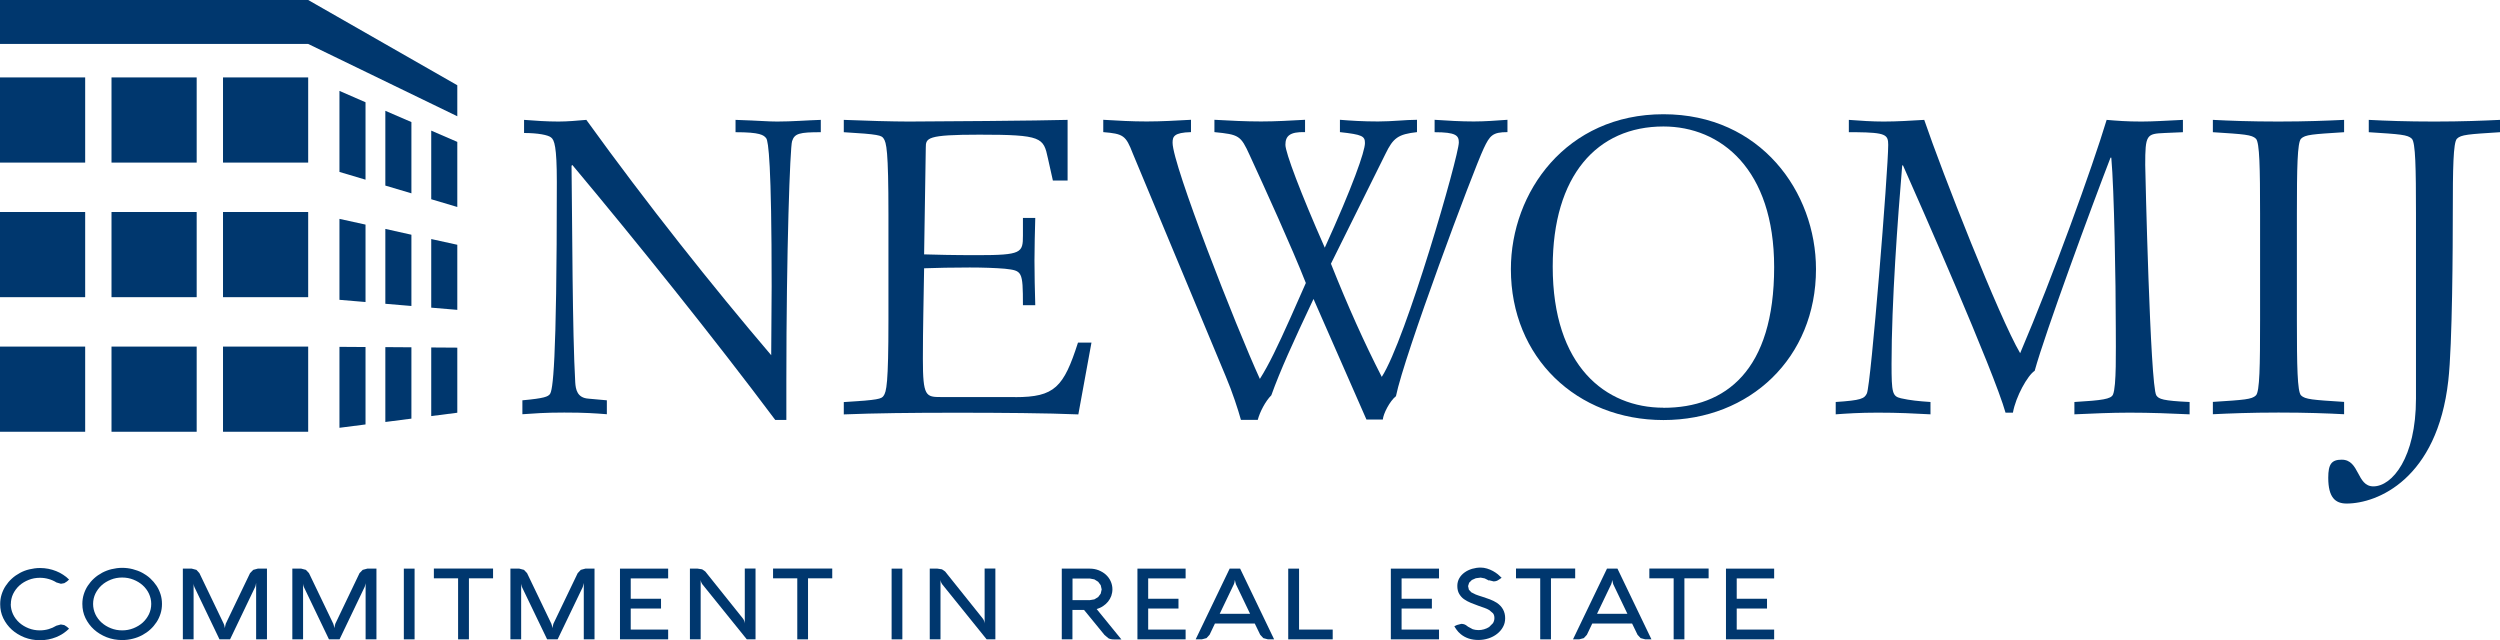 <?xml version="1.0" encoding="UTF-8"?>
<svg id="Layer_1" data-name="Layer 1" xmlns="http://www.w3.org/2000/svg" xmlns:xlink="http://www.w3.org/1999/xlink" viewBox="0 0 283.84 72.67">
  <defs>
    <style>
      .cls-1 {
        fill: none;
      }

      .cls-2 {
        clip-path: url(#clippath);
      }

      .cls-3 {
        fill: #00376e;
      }

      .cls-4 {
        clip-path: url(#clippath-1);
      }
    </style>
    <clipPath id="clippath">
      <rect class="cls-1" x="0" y="0" width="283.84" height="72.67"/>
    </clipPath>
    <clipPath id="clippath-1">
      <rect class="cls-1" x="0" y="0" width="283.84" height="72.67"/>
    </clipPath>
  </defs>
  <g id="Newomij">
    <g class="cls-2">
      <g class="cls-4">
        <path class="cls-3" d="m1.22,68.57c0,.41.09.8.26,1.17.17.36.41.68.71.95.3.27.65.48,1.05.64.4.16.83.24,1.28.24.35,0,.69-.05,1-.14.31-.09.6-.22.88-.39l.51-.14.39.07.31.2.23.21c-.21.2-.43.38-.68.55-.25.16-.51.3-.79.41-.28.11-.57.2-.88.26-.31.06-.63.09-.95.09-.63,0-1.21-.11-1.76-.32-.55-.22-1.03-.51-1.44-.88-.41-.37-.73-.81-.97-1.3-.24-.5-.35-1.03-.35-1.6,0-.38.05-.74.16-1.09.11-.35.26-.68.46-.98.2-.3.43-.58.71-.83.27-.25.58-.46.91-.64.33-.18.69-.32,1.08-.41s.78-.15,1.2-.15c.32,0,.64.03.95.09.31.06.6.15.88.26.28.11.55.25.79.41.25.16.48.34.68.55l-.23.21-.31.2-.38.07-.51-.15c-.27-.17-.56-.3-.88-.39-.31-.09-.65-.14-1-.14-.46,0-.88.08-1.28.24-.4.16-.75.37-1.05.64-.3.27-.53.59-.71.95-.17.36-.26.75-.26,1.17"/>
        <path class="cls-3" d="m10.57,68.57c0,.41.09.8.26,1.17.17.36.41.68.71.95.3.27.65.48,1.05.64.4.16.83.24,1.28.24s.88-.08,1.28-.24.75-.37,1.05-.64c.3-.27.53-.59.71-.95.17-.36.26-.75.26-1.17s-.09-.8-.26-1.17c-.17-.36-.41-.68-.71-.95-.3-.27-.65-.48-1.05-.64-.4-.16-.83-.24-1.28-.24s-.89.08-1.28.24c-.4.16-.75.37-1.05.64-.3.27-.53.59-.71.95-.17.36-.26.75-.26,1.17m-1.22,0c0-.38.05-.74.16-1.09.11-.35.26-.68.46-.98.2-.3.43-.58.71-.83.27-.25.58-.46.91-.64.34-.18.7-.32,1.08-.41s.78-.15,1.2-.15.81.05,1.2.15c.38.1.75.23,1.08.41.33.18.64.39.91.64.27.25.51.53.71.83.2.31.35.63.46.98.11.35.16.71.16,1.09s-.05.74-.16,1.09c-.11.35-.26.68-.46.98-.2.3-.43.58-.71.83-.27.25-.58.46-.91.64-.34.18-.7.32-1.08.41-.38.1-.78.15-1.2.15-.63,0-1.21-.11-1.76-.32-.55-.22-1.03-.51-1.44-.88-.41-.37-.73-.81-.97-1.3-.24-.5-.35-1.03-.35-1.6"/>
        <polygon class="cls-3" points="30.31 72.59 29.08 72.59 29.08 66.2 29.06 66.27 29.04 66.4 29 66.56 28.95 66.68 26.12 72.59 24.92 72.59 22.09 66.69 22.05 66.59 22.01 66.46 21.99 66.34 21.98 66.26 21.98 72.59 20.76 72.59 20.76 64.56 21.77 64.56 22.3 64.7 22.64 65.07 25.4 70.82 25.48 71.05 25.52 71.31 25.63 70.82 28.39 65.07 28.75 64.7 29.27 64.56 30.31 64.56 30.31 72.59"/>
        <polygon class="cls-3" points="42.74 72.59 41.51 72.59 41.51 66.2 41.5 66.27 41.47 66.4 41.43 66.56 41.38 66.68 38.55 72.59 37.35 72.59 34.52 66.69 34.48 66.59 34.44 66.46 34.42 66.34 34.41 66.26 34.41 72.59 33.19 72.59 33.19 64.56 34.2 64.56 34.73 64.7 35.08 65.07 37.84 70.82 37.91 71.05 37.95 71.31 38.07 70.82 40.82 65.07 41.18 64.7 41.7 64.56 42.74 64.56 42.74 72.59"/>
        <rect class="cls-3" x="45.85" y="64.56" width="1.22" height="8.03"/>
        <polygon class="cls-3" points="49.26 65.66 49.26 64.55 55.98 64.55 55.98 65.66 53.24 65.66 53.24 72.59 52.01 72.59 52.01 65.66 49.26 65.66"/>
        <polygon class="cls-3" points="67.5 72.59 66.28 72.59 66.28 66.2 66.26 66.27 66.23 66.4 66.19 66.56 66.15 66.68 63.31 72.59 62.12 72.59 59.28 66.69 59.24 66.59 59.21 66.46 59.18 66.34 59.17 66.26 59.17 72.59 57.95 72.59 57.95 64.56 58.96 64.56 59.49 64.7 59.84 65.07 62.6 70.82 62.67 71.05 62.71 71.31 62.83 70.82 65.59 65.07 65.94 64.7 66.46 64.56 67.5 64.56 67.5 72.59"/>
        <polygon class="cls-3" points="75.86 72.59 70.39 72.59 70.39 64.56 75.86 64.56 75.86 65.67 71.61 65.67 71.61 67.98 75.05 67.98 75.05 69.09 71.61 69.09 71.61 71.48 75.86 71.48 75.86 72.59"/>
        <path class="cls-3" d="m85.78,72.59h-.99l-5.06-6.27-.08-.14-.06-.15-.04-.18v6.74h-1.22v-8.03h.87l.52.08.35.24,4.29,5.36c.11.15.18.33.2.55v-6.24h1.22v8.03Z"/>
        <polygon class="cls-3" points="87.77 65.66 87.77 64.55 94.49 64.55 94.49 65.66 91.74 65.66 91.74 72.59 90.52 72.59 90.52 65.66 87.77 65.66"/>
        <rect class="cls-3" x="101.23" y="64.56" width="1.22" height="8.03"/>
        <path class="cls-3" d="m113.01,72.59h-.99l-5.06-6.27-.08-.14-.06-.15-.04-.18v6.74h-1.22v-8.03h.87l.52.08.35.24,4.29,5.36c.11.15.18.33.2.55v-6.24h1.22v8.03Z"/>
        <path class="cls-3" d="m121.77,65.67v2.47h1.95l.53-.09.43-.26.29-.39.11-.48-.11-.48-.29-.39-.43-.27-.53-.1h-1.95Zm0,6.92h-1.22v-8.03h3.17c.36,0,.69.06,1.01.18.31.13.59.29.82.5.23.21.42.46.55.75.13.29.2.59.2.92,0,.26-.05.51-.13.75-.09.24-.21.45-.37.65s-.35.36-.57.51-.46.25-.72.33l2.81,3.45h-.84c-.24,0-.45-.04-.63-.13l-.45-.38-2.32-2.84h-1.32v3.34Z"/>
        <polygon class="cls-3" points="134.61 72.59 129.14 72.59 129.14 64.56 134.61 64.56 134.61 65.67 130.36 65.67 130.36 67.98 133.8 67.98 133.8 69.09 130.36 69.09 130.36 71.48 134.61 71.48 134.61 72.59"/>
        <path class="cls-3" d="m140.09,66.33l-1.61,3.36h3.45l-1.61-3.36-.12-.48-.04.26-.07.22Zm-.48-1.77h1.19l3.86,8.03h-.7l-.53-.14-.35-.38-.62-1.28h-4.52l-.61,1.28-.35.38-.53.14h-.7l3.86-8.03Z"/>
        <polygon class="cls-3" points="146.26 72.59 146.26 64.56 147.49 64.56 147.49 71.48 151.31 71.48 151.31 72.59 146.26 72.59"/>
        <polygon class="cls-3" points="163.38 72.59 157.91 72.59 157.91 64.56 163.38 64.56 163.38 65.67 159.13 65.67 159.13 67.98 162.57 67.98 162.57 69.09 159.13 69.09 159.13 71.48 163.38 71.48 163.38 72.59"/>
        <path class="cls-3" d="m169.06,65.92l-.49-.25-.46-.09-.55.07-.45.2-.31.31-.12.38.09.41.28.3.5.25c.2.08.45.16.74.25l.44.15.43.15.41.18.39.22c.62.43.93,1.01.93,1.74,0,.37-.08.7-.25,1-.16.3-.39.56-.67.78-.28.22-.6.39-.97.51-.37.12-.75.18-1.15.18-.79,0-1.46-.22-1.99-.65l-.28-.26-.21-.26-.15-.22-.1-.17.3-.14.49-.13c.27,0,.49.09.68.26l.1.07.52.28c.19.06.41.1.66.1.2,0,.41-.03.62-.09.21-.06.41-.15.58-.26l.43-.43c.11-.17.17-.37.17-.59s-.05-.4-.16-.54l-.42-.36c-.17-.1-.36-.19-.57-.26-.21-.07-.42-.14-.63-.22-.3-.11-.6-.22-.89-.34-.29-.12-.55-.26-.78-.42s-.41-.37-.55-.61c-.14-.24-.21-.54-.21-.9,0-.33.08-.62.23-.88.15-.26.35-.47.6-.65.25-.18.53-.31.85-.41.32-.09.64-.14.97-.14.24,0,.48.04.72.11.24.07.46.17.67.28.21.12.4.24.57.38l.42.39-.31.21c-.17.13-.37.2-.6.2l-.52-.13Z"/>
        <polygon class="cls-3" points="172.12 65.66 172.12 64.55 178.84 64.55 178.84 65.66 176.09 65.66 176.09 72.59 174.87 72.59 174.87 65.66 172.12 65.66"/>
        <path class="cls-3" d="m182.93,66.33l-1.61,3.36h3.45l-1.61-3.36-.12-.48-.04.26-.07.22Zm-.48-1.77h1.19l3.86,8.03h-.7l-.53-.14-.35-.38-.62-1.28h-4.52l-.61,1.28-.35.38-.53.14h-.7l3.86-8.03Z"/>
        <polygon class="cls-3" points="187.26 65.66 187.26 64.55 193.99 64.55 193.99 65.66 191.24 65.66 191.24 72.59 190.02 72.59 190.02 65.66 187.26 65.66"/>
        <polygon class="cls-3" points="201.43 72.59 195.96 72.59 195.96 64.56 201.43 64.56 201.43 65.67 197.18 65.67 197.18 67.98 200.62 67.98 200.62 69.09 197.18 69.09 197.18 71.48 201.43 71.48 201.43 72.59"/>
        <path class="cls-3" d="m83.51,13.61v1.4c2.79,0,3.21.32,3.49.7.23.33.61,2.75.61,16.8,0,2.79-.05,5.03-.05,7.82-6.66-7.82-14.1-17.17-20.99-26.72-1.03.09-2.14.19-3.16.19-1.31,0-2.61-.09-3.91-.19v1.49c1.58,0,2.75.23,3.07.51.37.28.65,1.02.65,5.03,0,21.23-.47,23.69-.79,24.11-.23.28-.6.47-3.12.7v1.58c1.4-.09,2.47-.19,4.75-.19,2.42,0,3.54.09,4.84.19v-1.58l-2.1-.19c-1.26-.09-1.44-1.03-1.49-1.86-.33-5.77-.33-17.73-.42-24.58l.09-.09c7.21,8.61,16.15,19.74,23.04,28.95h1.26v-4.42c0-14.8.42-26.53.65-27.23.28-.88.84-1.02,3.26-1.02v-1.4c-1.63.05-3.26.19-4.94.19-1.12,0-1.77-.09-4.75-.19"/>
        <path class="cls-3" d="m115.26,45.08h-8.38c-1.77,0-2.1-.05-2.1-4.33,0-3.44.09-6.84.14-10.29,1.35-.05,3.3-.09,5.17-.09,1.49,0,2.93.05,4,.14,1.96.23,2.05.23,2.05,4.14h1.4c-.05-1.53-.09-3.82-.09-5.07,0-1.63.05-3.12.09-4.84h-1.4v2c0,1.96-.14,2.23-5.17,2.23-2.79,0-4.79-.05-6.05-.09l.19-12.1c0-1.12.09-1.49,6.1-1.49,7.12,0,7.26.32,7.77,2.7l.56,2.51h1.67v-6.89c-2.84.09-15.69.19-18.01.19-1.72,0-5.12-.09-7.4-.19v1.4c4.01.23,4.28.37,4.51.7.33.47.56,1.3.56,8.66v11.92c0,7.36-.23,8.2-.56,8.66-.23.32-.51.47-4.51.7v1.4c3.58-.14,7.59-.19,12.71-.19s10.38.04,13.92.19l1.49-8.15h-1.53c-1.63,5.07-2.65,6.19-7.12,6.19"/>
        <path class="cls-3" d="m162.88,13.61v1.4c2.42,0,2.75.37,2.75,1.16,0,1.53-6.01,22.39-8.75,26.62-2-3.91-3.86-8.05-5.77-12.85l6.19-12.47c.88-1.82,1.44-2.23,3.58-2.47v-1.4c-1.3,0-2.79.19-4.42.19-1.72,0-3.12-.09-4.33-.19v1.4c2.56.28,2.84.46,2.84,1.25,0,.93-1.4,4.93-4.56,11.87-2.75-6.23-4.47-10.8-4.47-11.68,0-.98.47-1.49,2.23-1.44v-1.4c-1.67.09-3.3.19-4.98.19-1.77,0-3.54-.09-5.31-.19v1.4c2.79.28,2.98.37,4,2.61,1.67,3.63,4.79,10.47,6.38,14.52l-1.77,4c-1.44,3.21-2.42,5.26-3.45,6.89-2.74-6.01-9.91-24.3-9.91-26.81,0-.7.14-1.16,2.09-1.21v-1.4c-1.68.09-3.35.19-5.03.19s-3.3-.09-4.93-.19v1.4c2.28.19,2.56.37,3.35,2.42l10.56,25.32c.75,1.77,1.4,3.77,1.72,4.93h1.91c.23-.89.88-2.14,1.54-2.79,1.02-2.84,2.42-5.91,4.79-10.94l6.01,13.69h1.86c.05-.65.79-2.1,1.49-2.65.93-4.61,8.75-25.55,9.96-28.12.7-1.49,1.02-1.86,2.7-1.86v-1.4c-1.26.09-2.56.19-3.82.19-1.49,0-2.98-.09-4.47-.19"/>
        <path class="cls-3" d="m188.86,46.29c-6.56,0-12.57-4.7-12.57-16.01,0-10.33,5.03-15.92,12.57-15.92,6.51,0,12.57,4.84,12.57,15.97,0,11.73-5.49,15.97-12.57,15.97m0-33.33c-11.03,0-17.32,8.84-17.32,17.59,0,10.05,7.49,17.13,17.32,17.13s17.32-7.08,17.32-17.13c0-8.75-6.28-17.59-17.32-17.59"/>
        <path class="cls-3" d="m244.82,44.89c-.7-1.07-1.26-25.79-1.26-26.16,0-3.44.14-3.54,2.19-3.63l2.09-.09v-1.4c-1.86.09-3.4.19-4.7.19-1.68,0-2.79-.09-3.96-.19-1.63,5.4-6.1,17.78-9.82,26.49-2.38-4.05-8.84-20.48-10.89-26.49-1.54.09-3.07.19-4.61.19-1.3,0-2.65-.09-3.95-.19v1.4h.84c3.35.04,3.63.28,3.63,1.44,0,2.84-1.96,27.23-2.42,28.21-.28.6-.65.79-3.54.98v1.4c1.26-.09,2.7-.19,4.75-.19,2.42,0,4.1.09,6.01.19v-1.4c-1.35-.09-2.33-.19-3.35-.42-.98-.23-1.07-.6-1.07-3.91,0-7.03.7-16.43,1.21-22.53h.09c1.77,3.96,10.33,23.41,11.64,28.07h.84c.32-1.82,1.67-4.24,2.47-4.75,1.16-4.24,6.56-18.9,8.61-24.2h.09c.33,3.68.51,14.1.51,19.41,0,2.42.09,6.56-.32,7.49-.23.51-1.21.65-4.38.84v1.4c2.05-.09,4.14-.19,6.24-.19,2.37,0,4.75.09,6.84.19v-1.4c-3.03-.14-3.49-.33-3.77-.74"/>
        <path class="cls-3" d="m266.14,45.63c-3.59-.23-4.42-.28-4.89-.74-.42-.42-.47-3.35-.47-8.52v-12.1c0-5.17.05-8.1.47-8.52.47-.47,1.3-.51,4.89-.74v-1.4c-1.91.09-4.28.19-7.45.19s-5.54-.09-7.45-.19v1.4c3.58.23,4.42.28,4.89.74.42.42.47,3.35.47,8.52v12.1c0,5.17-.04,8.1-.47,8.52-.47.46-1.3.51-4.89.74v1.4c1.91-.09,4.28-.19,7.45-.19s5.54.09,7.45.19v-1.4Z"/>
        <path class="cls-3" d="m276.39,13.8c-3.16,0-5.54-.09-7.45-.19v1.4c3.58.23,4.42.28,4.89.74.42.42.47,3.35.47,8.52v20.99c0,6.7-2.7,9.96-4.84,9.96-1.91,0-1.54-3.03-3.59-3.03-1.16,0-1.53.51-1.53,2.05,0,2.23.79,2.93,2.09,2.93,3.49,0,10.29-2.79,11.54-13.96.47-4.1.51-15.5.51-18.94,0-5.17.05-8.1.47-8.52.47-.47,1.3-.51,4.89-.74v-1.4c-1.91.09-4.28.19-7.45.19"/>
        <rect class="cls-3" x="25.32" y="8.79" width="9.67" height="9.67"/>
        <rect class="cls-3" x="25.32" y="24.07" width="9.67" height="9.67"/>
        <rect class="cls-3" x="25.32" y="39.35" width="9.67" height="9.67"/>
        <rect class="cls-3" x="12.66" y="8.79" width="9.67" height="9.67"/>
        <rect class="cls-3" x="12.66" y="24.07" width="9.67" height="9.67"/>
        <rect class="cls-3" x="12.66" y="39.35" width="9.67" height="9.67"/>
        <rect class="cls-3" y="8.79" width="9.67" height="9.67"/>
        <rect class="cls-3" y="24.07" width="9.67" height="9.67"/>
        <rect class="cls-3" y="39.35" width="9.67" height="9.67"/>
        <polygon class="cls-3" points="38.54 19.52 41.5 20.4 41.5 11.61 38.54 10.32 38.54 19.52"/>
        <polygon class="cls-3" points="43.75 21.07 46.71 21.95 46.71 13.86 43.75 12.58 43.75 21.07"/>
        <polygon class="cls-3" points="38.54 34.04 41.5 34.29 41.5 25.5 38.54 24.85 38.54 34.04"/>
        <polygon class="cls-3" points="43.75 34.49 46.71 34.74 46.71 26.65 43.75 25.99 43.75 34.49"/>
        <polygon class="cls-3" points="38.54 48.57 41.5 48.19 41.5 39.4 38.54 39.38 38.54 48.57"/>
        <polygon class="cls-3" points="43.75 47.91 46.71 47.53 46.71 39.43 43.75 39.41 43.75 47.91"/>
        <polygon class="cls-3" points="48.96 22.62 51.92 23.5 51.92 16.11 48.96 14.83 48.96 22.62"/>
        <polygon class="cls-3" points="48.96 34.93 51.92 35.18 51.92 27.79 48.96 27.14 48.96 34.93"/>
        <polygon class="cls-3" points="48.96 47.24 51.92 46.86 51.92 39.47 48.96 39.45 48.96 47.24"/>
        <polygon class="cls-3" points="51.92 9.68 34.99 0 0 0 0 4.99 34.99 4.99 51.92 13.2 51.92 9.68"/>
      </g>
    </g>
  </g>
</svg>